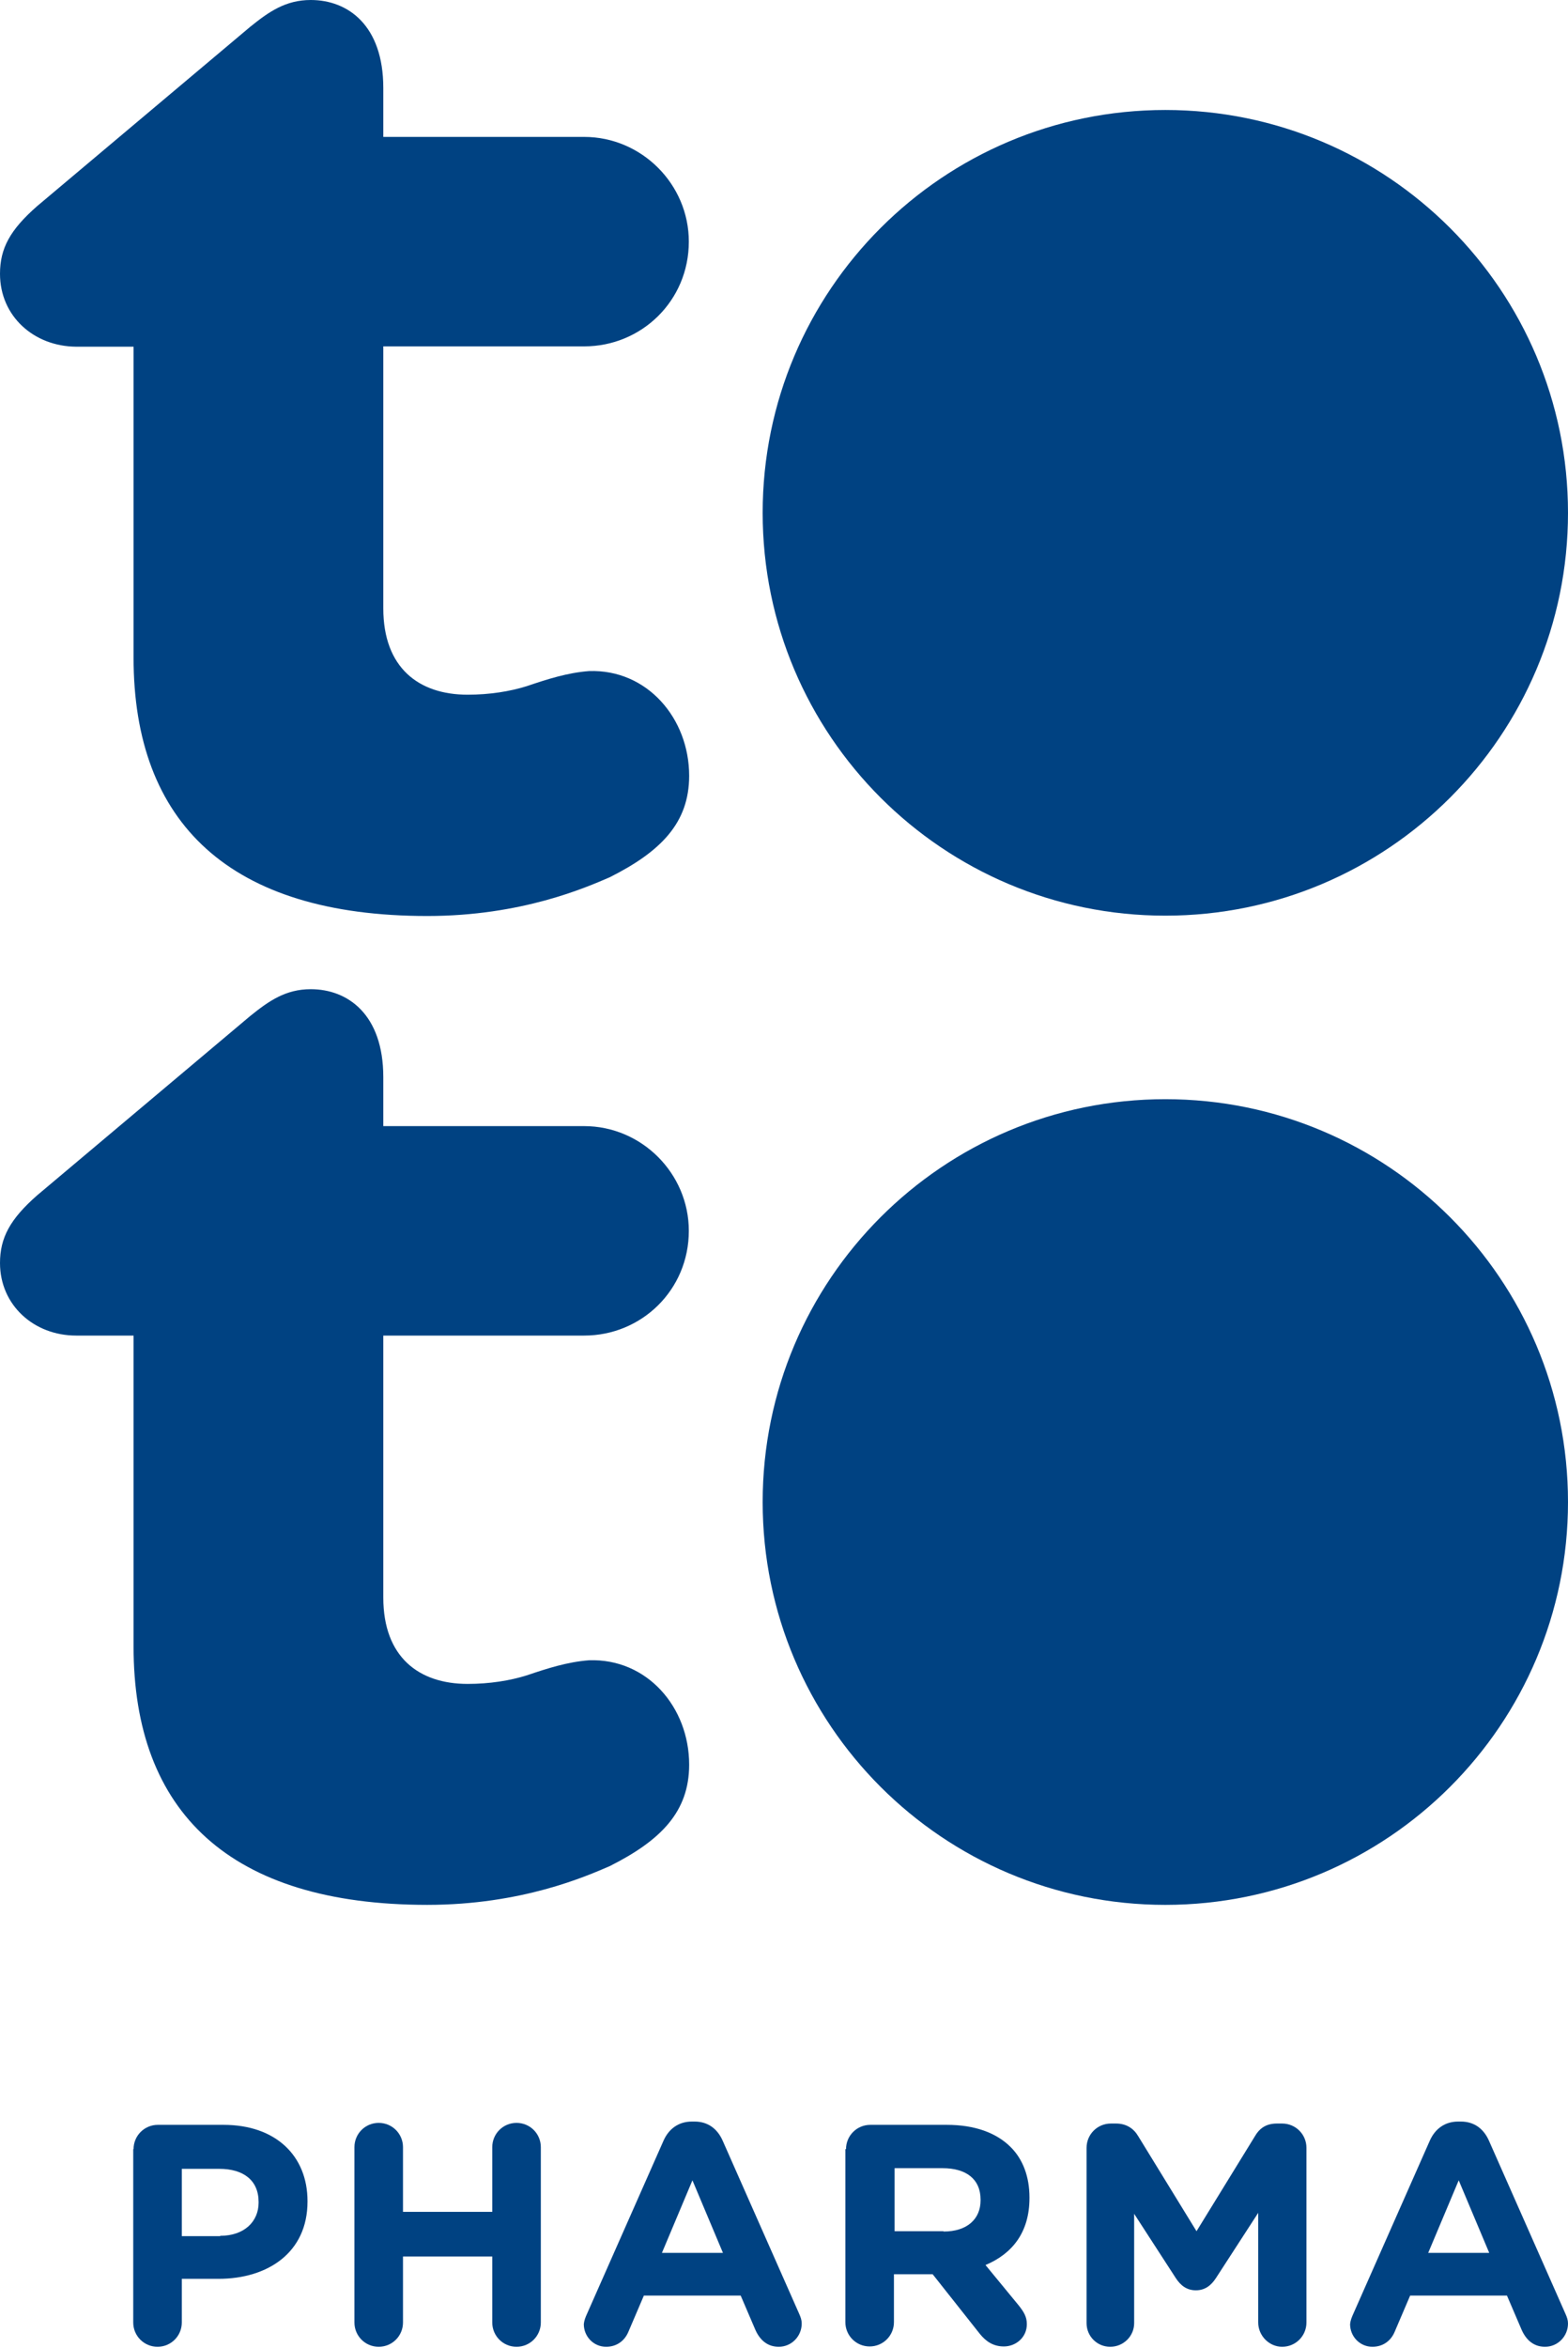 <svg width="155" height="232" viewBox="0 0 155 232" fill="none" xmlns="http://www.w3.org/2000/svg">
<path d="M13.203 212.355C13.203 211.025 14.274 209.954 15.604 209.954H22.092C27.282 209.954 30.397 213.036 30.397 217.481V217.545C30.397 222.574 26.471 225.169 21.605 225.169H17.972V229.483C17.972 230.813 16.901 231.884 15.572 231.884C14.241 231.884 13.171 230.813 13.171 229.483V212.355H13.203ZM21.768 220.919C24.168 220.919 25.563 219.492 25.563 217.643V217.578C25.563 215.437 24.071 214.301 21.67 214.301H17.972V220.952H21.768V220.919Z" fill="#004282"/>
<path d="M35.036 212.16C35.036 210.83 36.106 209.76 37.436 209.76C38.766 209.76 39.837 210.83 39.837 212.16V218.551H48.661V212.16C48.661 210.83 49.731 209.76 51.061 209.76C52.391 209.76 53.462 210.83 53.462 212.16V229.483C53.462 230.814 52.391 231.884 51.061 231.884C49.731 231.884 48.661 230.814 48.661 229.483V222.963H39.837V229.483C39.837 230.814 38.766 231.884 37.436 231.884C36.106 231.884 35.036 230.814 35.036 229.483V212.16Z" fill="#004282"/>
<path d="M58.036 228.607L65.594 211.511C66.113 210.343 67.087 209.63 68.384 209.63H68.676C69.974 209.63 70.915 210.343 71.434 211.511L78.992 228.607C79.154 228.964 79.252 229.256 79.252 229.58C79.252 230.846 78.246 231.884 76.981 231.884C75.878 231.884 75.132 231.235 74.678 230.229L73.218 226.823H63.648L62.123 230.391C61.734 231.332 60.923 231.884 59.917 231.884C58.684 231.884 57.711 230.878 57.711 229.645C57.744 229.288 57.873 228.964 58.036 228.607ZM71.466 222.606L68.449 215.436L65.432 222.606H71.466Z" fill="#004282"/>
<path d="M83.631 212.355C83.631 211.025 84.702 209.954 86.032 209.954H93.591C96.348 209.954 98.489 210.733 99.916 212.16C101.117 213.361 101.765 215.08 101.765 217.124V217.189C101.765 220.595 100.046 222.703 97.418 223.806L100.727 227.829C101.182 228.413 101.506 228.9 101.506 229.646C101.506 230.976 100.403 231.852 99.235 231.852C98.165 231.852 97.451 231.333 96.867 230.619L92.195 224.715H88.368V229.451C88.368 230.781 87.297 231.852 85.967 231.852C84.637 231.852 83.566 230.781 83.566 229.451V212.355H83.631ZM93.266 220.497C95.602 220.497 96.932 219.265 96.932 217.416V217.351C96.932 215.307 95.504 214.236 93.169 214.236H88.433V220.465H93.266V220.497Z" fill="#004282"/>
<path d="M107.41 212.225C107.41 210.895 108.481 209.825 109.811 209.825H110.33C111.368 209.825 112.082 210.344 112.503 211.057L118.278 220.465L124.085 211.025C124.571 210.214 125.252 209.825 126.226 209.825H126.745C128.075 209.825 129.145 210.895 129.145 212.225V229.484C129.145 230.814 128.075 231.884 126.745 231.884C125.447 231.884 124.377 230.781 124.377 229.484V218.648L120.192 225.104C119.705 225.85 119.089 226.304 118.213 226.304C117.337 226.304 116.721 225.85 116.234 225.104L112.114 218.746V229.548C112.114 230.846 111.044 231.884 109.746 231.884C108.448 231.884 107.41 230.846 107.41 229.548V212.225Z" fill="#004282"/>
<path d="M133.784 228.607L141.342 211.511C141.862 210.343 142.835 209.63 144.132 209.63H144.424C145.722 209.63 146.663 210.343 147.182 211.511L154.74 228.607C154.903 228.964 155 229.256 155 229.58C155 230.846 153.994 231.884 152.729 231.884C151.626 231.884 150.88 231.235 150.426 230.229L148.966 226.823H139.396L137.871 230.391C137.482 231.332 136.671 231.884 135.665 231.884C134.433 231.884 133.459 230.878 133.459 229.645C133.492 229.288 133.622 228.964 133.784 228.607ZM147.214 222.606L144.197 215.436L141.18 222.606H147.214Z" fill="#004282"/>
<path d="M68.125 174.366C68.125 179.038 65.302 181.86 60.274 184.39C57.938 185.396 51.58 188.218 42.237 188.218C22.708 188.218 13.203 179.038 13.203 162.688V131.967H7.526C3.341 131.967 0 128.95 0 124.797C0 122.3 1.006 120.45 3.666 118.115L24.72 100.402C26.569 98.91 28.223 97.742 30.721 97.742C34.387 97.742 37.89 100.24 37.89 106.436V111.27H57.744C63.421 111.27 68.092 115.941 68.092 121.618C68.092 127.458 63.421 131.967 57.744 131.967H37.89V157.854C37.89 163.726 41.394 166.386 46.227 166.386C48.401 166.386 50.412 166.062 52.067 165.543C54.078 164.861 56.089 164.212 58.23 164.05C63.972 163.856 68.125 168.689 68.125 174.366Z" fill="#004282"/>
<path d="M115.196 188.219C137.179 188.219 155 170.398 155 148.415C155 126.431 137.179 108.61 115.196 108.61C93.212 108.61 75.391 126.431 75.391 148.415C75.391 170.398 93.212 188.219 115.196 188.219Z" fill="#004282"/>
<path d="M68.125 76.656C68.125 81.328 65.302 84.15 60.274 86.681C57.938 87.686 51.58 90.509 42.237 90.509C22.708 90.509 13.203 81.328 13.203 64.978V34.257H7.526C3.341 34.225 0 31.24 0 27.055C0 24.525 1.006 22.708 3.666 20.372L24.72 2.66C26.569 1.168 28.223 0 30.721 0C34.387 0 37.89 2.498 37.89 8.694V13.528H57.744C63.421 13.528 68.092 18.199 68.092 23.876C68.092 29.715 63.421 34.225 57.744 34.225H37.89V60.112C37.89 65.984 41.394 68.644 46.227 68.644C48.401 68.644 50.412 68.319 52.067 67.8C54.078 67.119 56.089 66.47 58.23 66.308C63.972 66.113 68.125 70.98 68.125 76.656Z" fill="#004282"/>
<path d="M115.196 90.476C137.179 90.476 155 72.655 155 50.672C155 28.689 137.179 10.868 115.196 10.868C93.212 10.868 75.391 28.689 75.391 50.672C75.391 72.655 93.212 90.476 115.196 90.476Z" fill="#004282"/>
</svg>
